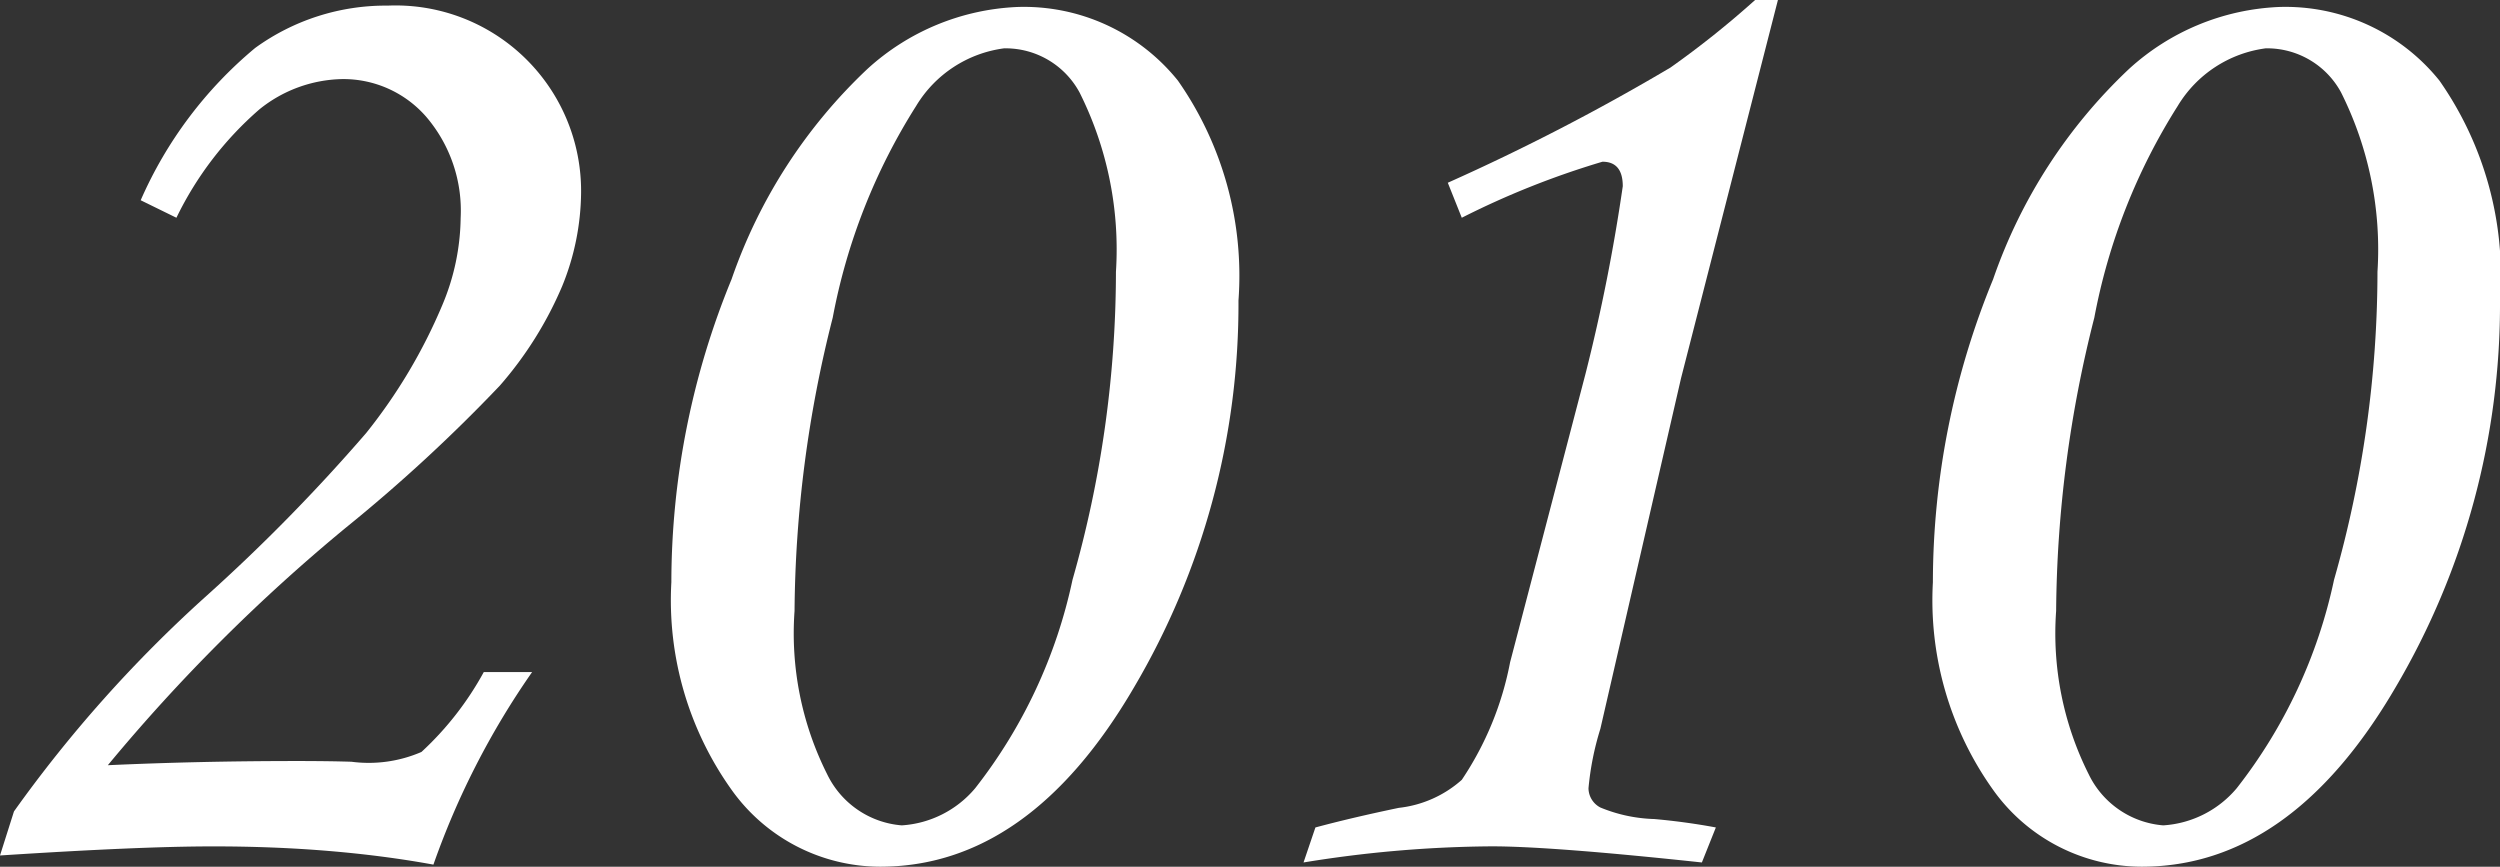 <svg xmlns="http://www.w3.org/2000/svg" width="41.848" height="14.508" viewBox="0 0 41.848 14.508">
  <rect x="0" y="0" width="41.848" height="14.508" fill="#333333" stroke="none"/>
  <title>アセット 15</title>
  <g id="レイヤー_2" data-name="レイヤー 2">
    <g id="レイヤー_1-2" data-name="レイヤー 1">
      <g>
        <path d="M2.953,3.645l-.598-.293A6.921,6.921,0,0,1,4.271.803a3.724,3.724,0,0,1,2.221-.709A3.105,3.105,0,0,1,9.727,3.222,4.226,4.226,0,0,1,9.41,4.791a6.225,6.225,0,0,1-1.043,1.664A26.982,26.982,0,0,1,5.789,8.833a29.695,29.695,0,0,0-3.984,3.976q1.535-.07,3.164-.07.527,0,.914.012a2.221,2.221,0,0,0,1.172-.164A5.216,5.216,0,0,0,8.098,11.25h.809a13.355,13.355,0,0,0-1.652,3.223q-.832-.152-1.758-.229T3.551,14.168q-1.207,0-3.551.152L.234,13.582a22.125,22.125,0,0,1,3.188-3.577A30.233,30.233,0,0,0,6.129,7.249,8.993,8.993,0,0,0,7.406,5.102a3.855,3.855,0,0,0,.305-1.454A2.418,2.418,0,0,0,7.137,1.958a1.837,1.837,0,0,0-1.418-.634,2.271,2.271,0,0,0-1.377.507A5.677,5.677,0,0,0,2.953,3.645Z" style="fill: #fff"/>
        <path d="M17.027.117A3.308,3.308,0,0,1,19.717,1.349a5.696,5.696,0,0,1,1.014,3.683,12.621,12.621,0,0,1-1.752,6.48q-1.752,2.996-4.248,2.996A3.06,3.06,0,0,1,12.252,13.229a5.461,5.461,0,0,1-1.014-3.483,13.362,13.362,0,0,1,1.008-5.072,8.763,8.763,0,0,1,2.273-3.519A3.972,3.972,0,0,1,17.027.117Zm-.211.691a2.028,2.028,0,0,0-1.482.968,10.108,10.108,0,0,0-1.395,3.542,20.398,20.398,0,0,0-.639,4.909A5.248,5.248,0,0,0,13.846,12.96a1.521,1.521,0,0,0,1.248.856,1.75,1.75,0,0,0,1.23-.622,8.524,8.524,0,0,0,1.629-3.489,18.815,18.815,0,0,0,.727-5.155,5.865,5.865,0,0,0-.609-3.002A1.408,1.408,0,0,0,16.816.809Z" style="fill: #fff"/>
        <path d="M29.379,0h.382L28.14,6.328l-1.351,5.871a4.795,4.795,0,0,0-.199.996.368.368,0,0,0,.199.322,2.548,2.548,0,0,0,.902.193q.527.047,1.031.141l-.234.586q-2.52-.27-3.516-.27a20.21,20.21,0,0,0-3.152.27l.199-.586q.609-.164,1.395-.328a1.898,1.898,0,0,0,1.055-.469,5.308,5.308,0,0,0,.809-1.969L26.543,6.246a30.567,30.567,0,0,0,.621-3.129q0-.41-.34-.41a14.115,14.115,0,0,0-2.355.938l-.234-.586a36.587,36.587,0,0,0,3.727-1.928A15.577,15.577,0,0,0,29.379,0Z" style="fill: #fff"/>
        <path d="M38.145.117A3.308,3.308,0,0,1,40.834,1.349a5.696,5.696,0,0,1,1.014,3.683,12.621,12.621,0,0,1-1.752,6.48q-1.752,2.996-4.248,2.996a3.06,3.06,0,0,1-2.479-1.278,5.461,5.461,0,0,1-1.014-3.483,13.362,13.362,0,0,1,1.008-5.072,8.763,8.763,0,0,1,2.273-3.519A3.972,3.972,0,0,1,38.145.117Zm-.211.691a2.028,2.028,0,0,0-1.482.968,10.108,10.108,0,0,0-1.395,3.542,20.398,20.398,0,0,0-.639,4.909A5.248,5.248,0,0,0,34.963,12.96a1.521,1.521,0,0,0,1.248.856,1.75,1.75,0,0,0,1.23-.622,8.524,8.524,0,0,0,1.629-3.489,18.815,18.815,0,0,0,.727-5.155,5.865,5.865,0,0,0-.609-3.002A1.408,1.408,0,0,0,37.934.809Z" style="fill: #fff"/>
      </g>
    </g>
  </g>
</svg>
